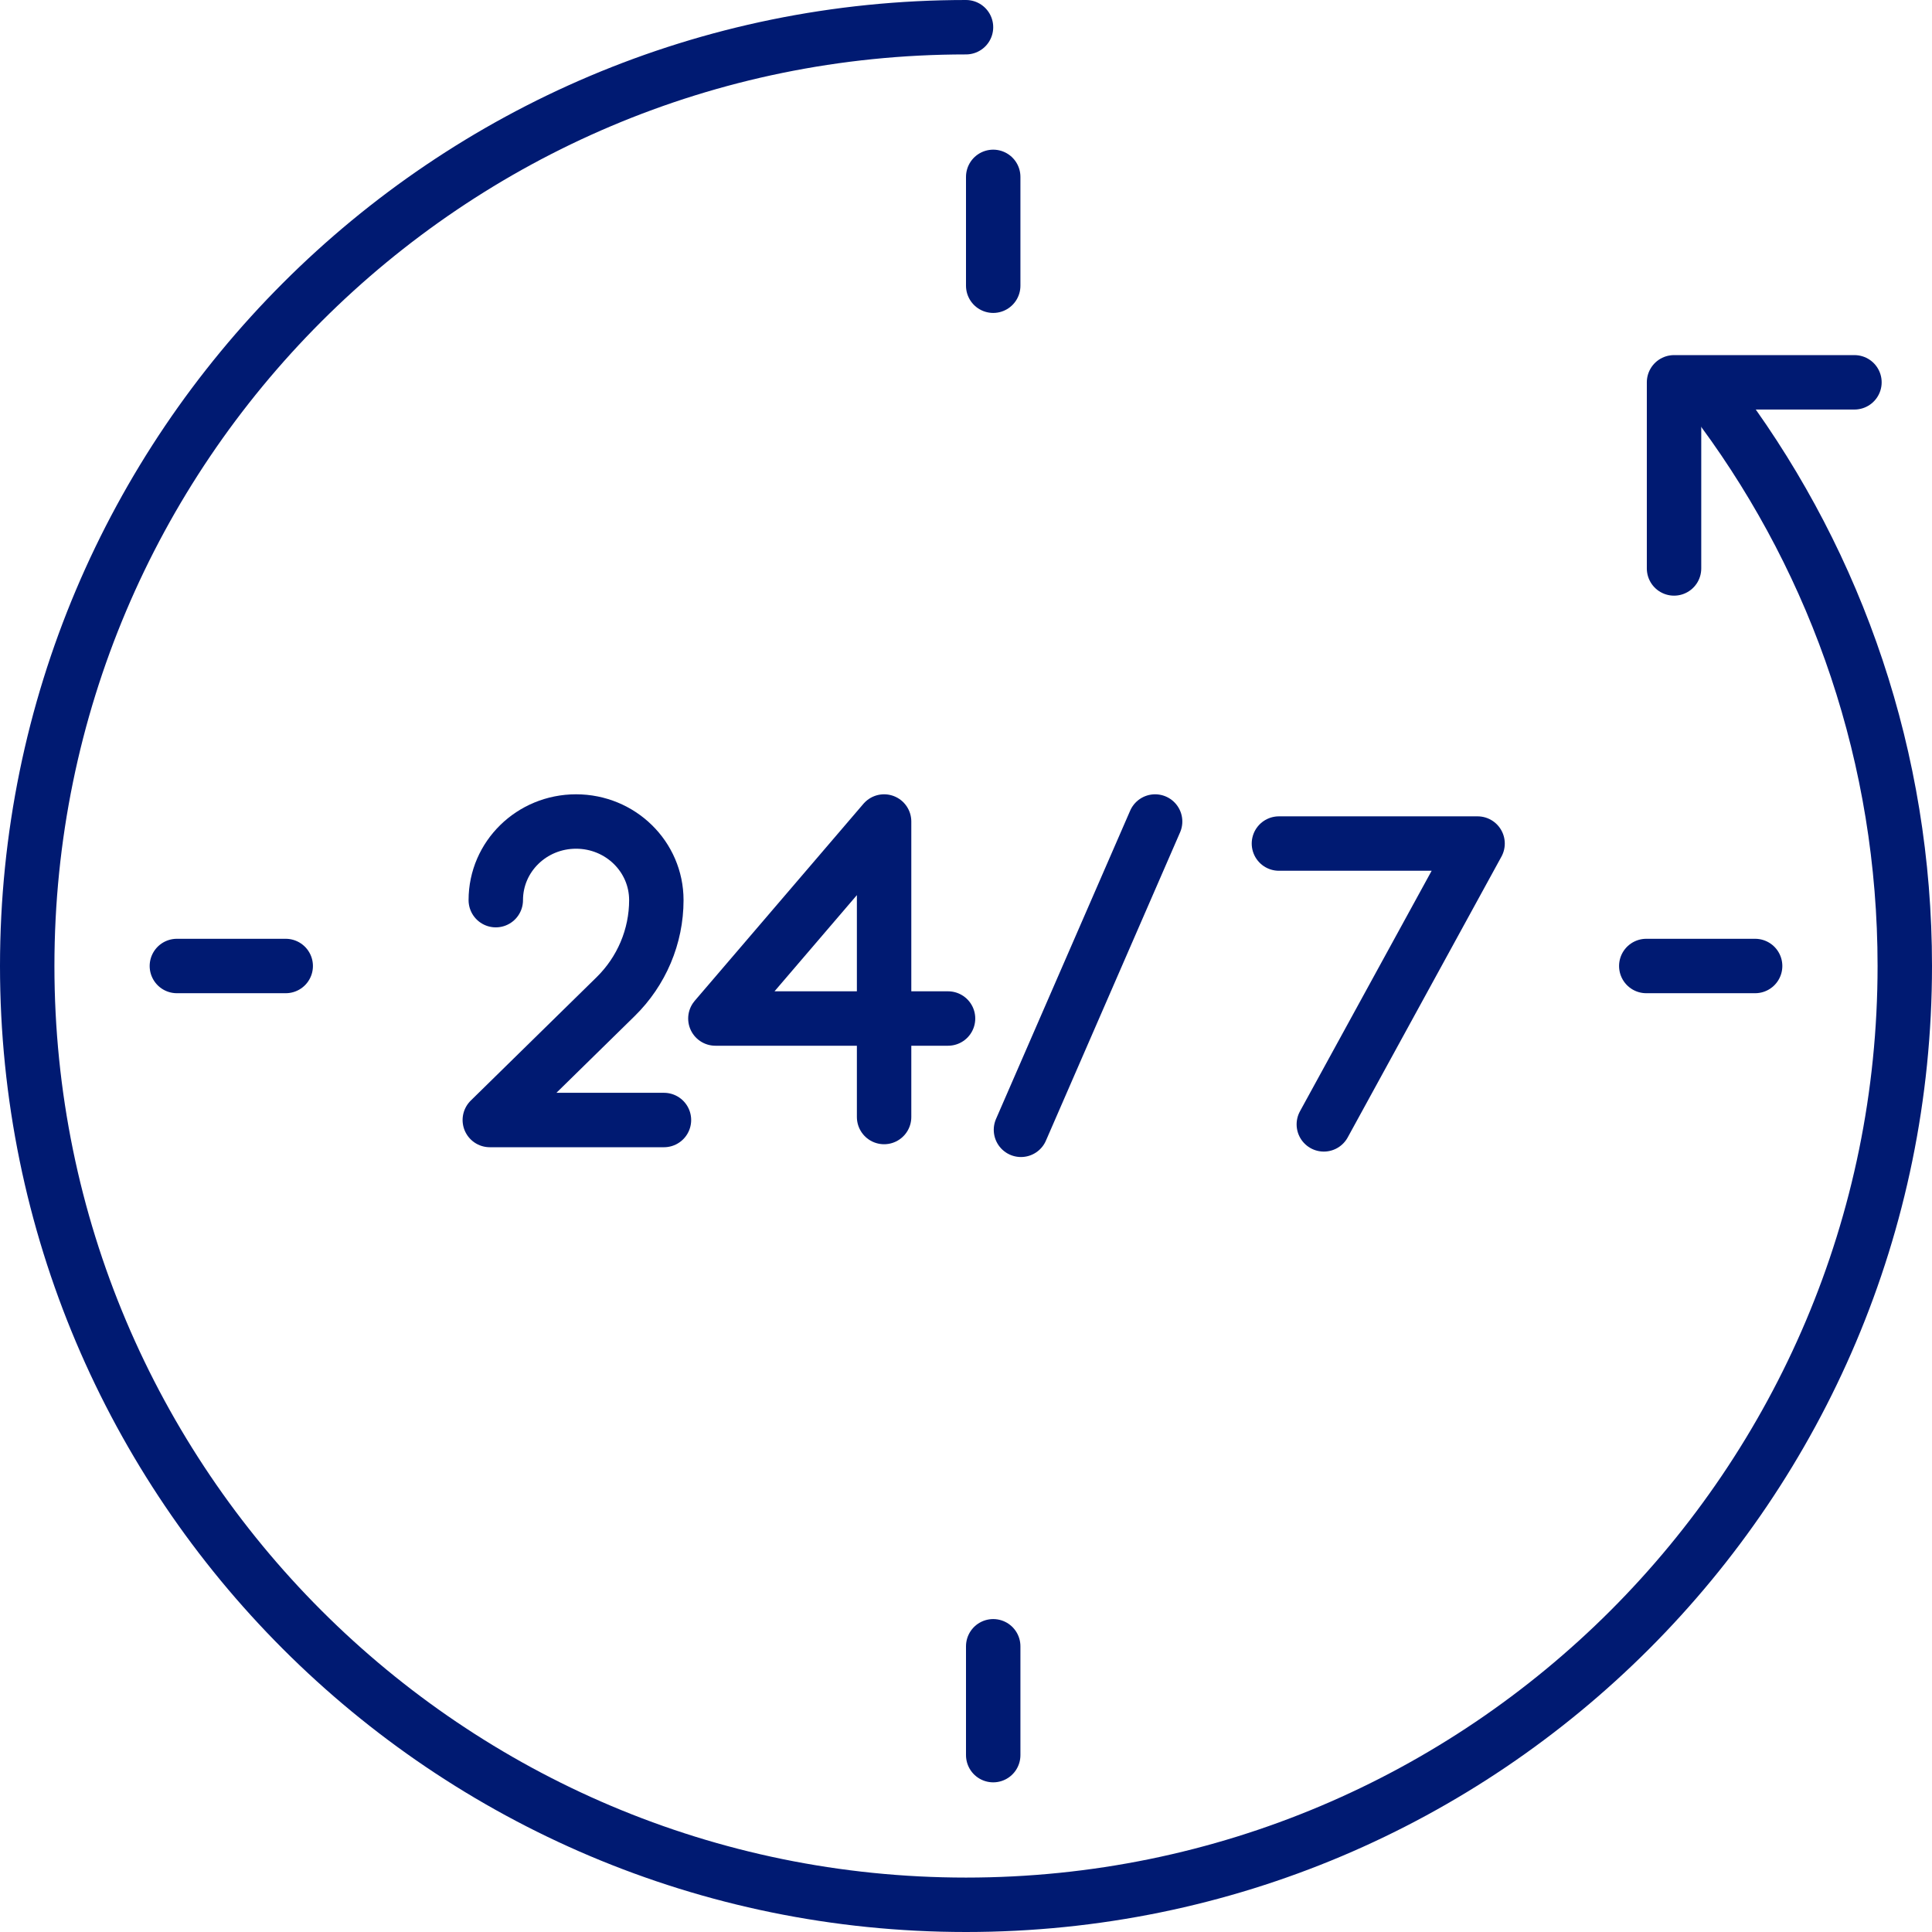 <?xml version="1.0" encoding="UTF-8"?> <svg xmlns="http://www.w3.org/2000/svg" id="Layer_2" data-name="Layer 2" viewBox="0 0 71 71"><defs><style> .cls-1 { fill: none; stroke: #001a72; stroke-linecap: round; stroke-linejoin: round; stroke-width: 2px; } </style></defs><g id="ICONS"><g><path class="cls-1" d="m63.32,15.09c4.2,5.71,6.68,12.77,6.68,20.41,0,19.05-15.45,34.5-34.5,34.5S1,54.55,1,35.5,16.45,1,35.5,1"></path><path class="cls-1" d="m68.15,14.05h-6.63v6.84"></path><line class="cls-1" x1="36.5" y1="6.5" x2="36.5" y2="10.5"></line><line class="cls-1" x1="36.5" y1="60.5" x2="36.5" y2="64.5"></line><line class="cls-1" x1="64.5" y1="35.5" x2="60.5" y2="35.5"></line><line class="cls-1" x1="10.5" y1="35.5" x2="6.5" y2="35.5"></line><g><path class="cls-1" d="m24.4,41.16h-6.4l4.62-4.53c.96-.94,1.5-2.22,1.5-3.55h0c0-1.6-1.32-2.89-2.95-2.89h0c-1.63,0-2.95,1.29-2.95,2.89"></path><polyline class="cls-1" points="34.84 37.43 26.29 37.43 32.49 30.19 32.49 41.05"></polyline><line class="cls-1" x1="42.45" y1="30.19" x2="37.52" y2="41.52"></line><polyline class="cls-1" points="47 31 54.3 31 48.65 41.32"></polyline></g></g></g></svg> 